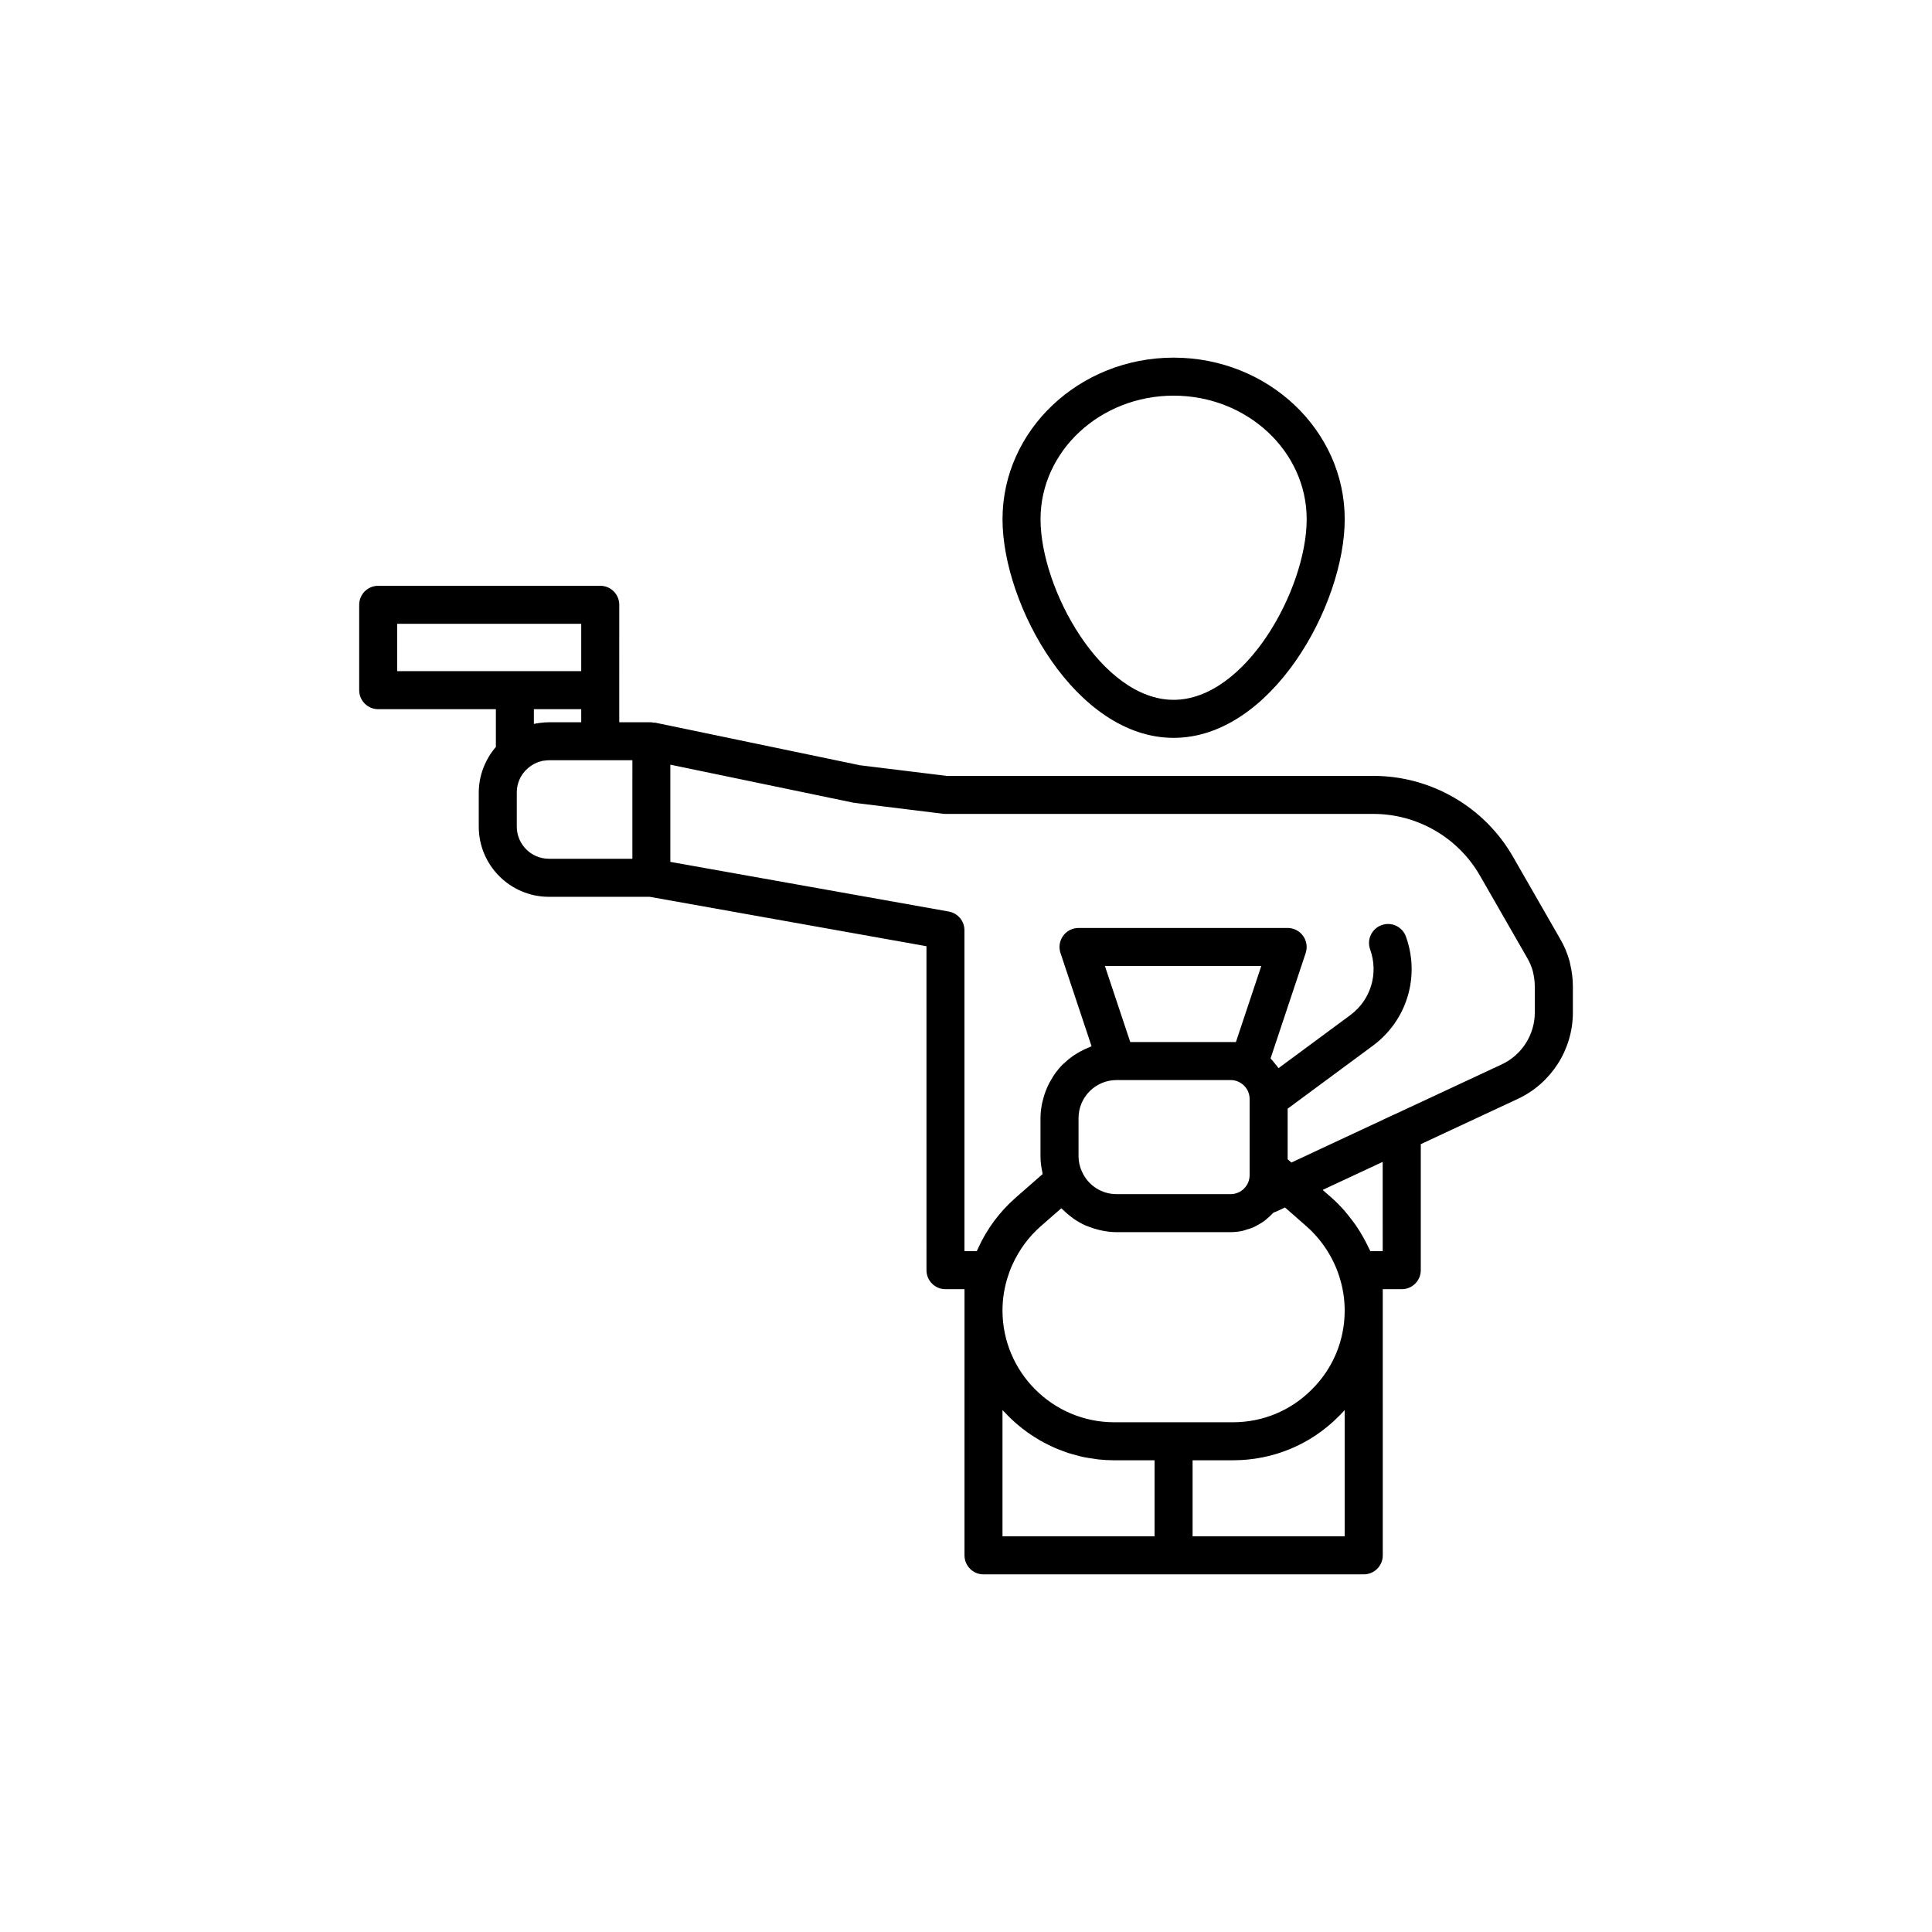 <?xml version="1.0" encoding="UTF-8"?>
<!-- Uploaded to: ICON Repo, www.iconrepo.com, Generator: ICON Repo Mixer Tools -->
<svg fill="#000000" width="800px" height="800px" version="1.1" viewBox="144 144 512 512" xmlns="http://www.w3.org/2000/svg">
 <g>
  <path d="m455.02 339.54c25.871 0 45.344-35.148 45.344-57.938 0-23.613-20.344-42.824-45.344-42.824s-45.344 19.211-45.344 42.824c0 22.789 19.469 57.938 45.344 57.938zm0-90.688c19.445 0 35.266 14.691 35.266 32.746 0 18.465-16.141 47.863-35.266 47.863s-35.266-29.398-35.266-47.863c-0.004-18.055 15.816-32.746 35.266-32.746z"/>
  <path d="m560.14 399.66c-0.047-0.211-0.062-0.402-0.113-0.617-0.012-0.051-0.027-0.105-0.039-0.156v-0.008-0.004c-0.004-0.008-0.004-0.016-0.008-0.023-0.016-0.07-0.035-0.145-0.055-0.215-0.578-2.051-1.406-4.008-2.445-5.781l-12.488-21.754c-7.566-13.254-21.75-21.484-37.023-21.484h-113.1l-22.961-2.816-54.262-11.285c-0.152-0.031-0.305 0.027-0.457 0.008-0.195-0.023-0.367-0.113-0.566-0.113h-8.516v-8.516l0.004-22.621c0-2.781-2.254-5.039-5.039-5.039l-58.844 0.004c-2.781 0-5.039 2.254-5.039 5.039v22.621c0 2.781 2.254 5.039 5.039 5.039h31.184v10.004c-2.856 3.336-4.535 7.617-4.535 12.109v9.02c0 10.25 8.34 18.59 18.59 18.59h26.707l73.348 13.094 0.004 85.855c0 2.781 2.254 5.039 5.039 5.039h5.039v5.644l-0.004 64.887c0 2.781 2.254 5.039 5.039 5.039h100.77c2.781 0 5.039-2.254 5.039-5.039l-0.004-64.891v-5.644h5.039c2.781 0 5.039-2.254 5.039-5.039v-33.395l25.762-12.02c8.832-4.137 14.543-13.105 14.543-22.852v-6.953c-0.004-2.008-0.254-3.918-0.68-5.727zm-310.88-77.801v-12.547h48.77v12.547zm48.77 10.074v3.477h-8.566c-0.781 0-1.621 0.059-2.414 0.176-0.016 0.004-0.031 0.004-0.043 0.004-0.578 0.062-1.156 0.176-1.523 0.262v-3.918zm13.555 39.648h-22.117c-4.695 0-8.516-3.82-8.516-8.516v-9.02c0-3.047 1.566-5.797 4.234-7.387 0.711-0.434 1.426-0.73 2.25-0.922 0.195-0.047 0.406-0.105 0.203-0.109 0.266-0.004 0.527-0.023 0.793-0.07 0.336-0.055 0.699-0.082 1.035-0.082h22.121zm138.39 179.56h-40.305v-33.449c0.23 0.258 0.496 0.488 0.734 0.742 0.504 0.535 1.02 1.062 1.551 1.57 0.426 0.406 0.863 0.801 1.309 1.188 0.555 0.484 1.121 0.949 1.703 1.402 0.465 0.363 0.934 0.719 1.418 1.059 0.602 0.43 1.223 0.832 1.848 1.227 0.496 0.312 0.996 0.625 1.508 0.918 0.652 0.371 1.324 0.711 1.996 1.047 0.523 0.258 1.039 0.523 1.574 0.758 0.707 0.312 1.43 0.582 2.156 0.855 0.535 0.199 1.062 0.414 1.605 0.59 0.773 0.25 1.566 0.453 2.359 0.656 0.523 0.137 1.039 0.293 1.574 0.406 0.891 0.191 1.801 0.316 2.711 0.445 0.461 0.066 0.91 0.16 1.375 0.211 1.379 0.141 2.781 0.223 4.199 0.223h10.68zm50.379 0h-40.305v-20.152h10.68c10.633 0 20.602-4.144 28.031-11.637 0.547-0.543 1.078-1.102 1.59-1.672zm-8.715-38.914c-5.555 5.602-12.98 8.688-20.906 8.688h-31.438c-16.336 0-29.625-13.289-29.625-29.625 0-3.094 0.492-6.156 1.477-9.152 0.332-1.035 0.699-2.031 1.195-3.074 1.773-3.898 4.281-7.293 7.449-10.082l5.453-4.773c0.141 0.148 0.316 0.254 0.461 0.398 0.676 0.676 1.395 1.301 2.16 1.871 0.242 0.184 0.473 0.371 0.727 0.543 0.984 0.672 2.019 1.262 3.113 1.75 0.203 0.09 0.414 0.148 0.621 0.234 0.938 0.383 1.902 0.688 2.894 0.926 0.324 0.078 0.648 0.152 0.977 0.215 1.207 0.23 2.438 0.387 3.699 0.387h30.23c1.094 0 2.156-0.129 3.184-0.352 0.34-0.074 0.652-0.211 0.98-0.305 0.672-0.195 1.34-0.391 1.969-0.672 0.367-0.164 0.699-0.379 1.051-0.57 0.547-0.301 1.094-0.602 1.598-0.961 0.344-0.246 0.648-0.527 0.969-0.801 0.453-0.387 0.895-0.777 1.297-1.215 0.113-0.121 0.258-0.215 0.367-0.344 0.27-0.074 0.531-0.168 0.789-0.289l2.211-1.031 5.676 4.977c4.019 3.551 7.019 8.113 8.676 13.211 0.969 2.957 1.461 6.023 1.461 9.113 0 7.922-3.082 15.348-8.715 20.934zm-51.742-82h30.23c2.777 0 5.039 2.262 5.039 5.039v20.152c0 2.777-2.262 5.039-5.039 5.039h-30.23c-3.945 0-7.519-2.289-9.152-5.938-0.609-1.297-0.922-2.688-0.922-4.141v-10.078c0-5.555 4.519-10.074 10.074-10.074zm-3.086-30.227h41.441l-6.719 20.152h-28.004zm73.621 75.57h-3.273c-0.125-0.285-0.285-0.551-0.418-0.836-0.246-0.535-0.516-1.055-0.785-1.578-0.496-0.961-1.023-1.898-1.594-2.816-0.316-0.508-0.633-1.012-0.973-1.504-0.637-0.93-1.328-1.824-2.043-2.699-0.332-0.406-0.645-0.824-0.992-1.219-1.09-1.234-2.242-2.418-3.484-3.516l-2.356-2.066 15.91-7.422zm40.305-63.227c0 5.852-3.43 11.238-8.727 13.719l-28.52 13.305c-0.051 0.02-0.102 0.027-0.152 0.051l-27.102 12.668-0.992-0.867v-13.41l22.66-16.742c8.984-6.703 12.477-18.305 8.684-28.863-0.945-2.621-3.836-3.988-6.445-3.039-2.621 0.941-3.981 3.828-3.039 6.445 2.285 6.363 0.184 13.348-5.207 17.371l-19.098 14.109c-0.062-0.098-0.113-0.211-0.18-0.309-0.215-0.316-0.492-0.586-0.73-0.887-0.371-0.461-0.719-0.941-1.137-1.355-0.016-0.016-0.027-0.035-0.039-0.047l9.309-27.93c0.512-1.539 0.254-3.227-0.695-4.539-0.945-1.324-2.465-2.102-4.086-2.102h-55.418c-1.617 0-3.141 0.777-4.086 2.094-0.945 1.312-1.207 3-0.695 4.539l8.238 24.715c-0.246 0.086-0.469 0.215-0.707 0.309-0.383 0.152-0.754 0.32-1.125 0.492-0.746 0.348-1.461 0.738-2.156 1.172-0.328 0.203-0.656 0.395-0.973 0.617-0.828 0.586-1.609 1.23-2.34 1.934-0.117 0.113-0.254 0.207-0.371 0.324-0.828 0.832-1.566 1.746-2.238 2.715-0.195 0.277-0.352 0.578-0.531 0.863-0.453 0.723-0.863 1.469-1.223 2.25-0.172 0.371-0.324 0.746-0.473 1.129-0.305 0.785-0.551 1.594-0.754 2.422-0.09 0.367-0.199 0.727-0.27 1.102-0.223 1.203-0.375 2.438-0.375 3.707v10.078c0 1.359 0.164 2.688 0.434 3.992 0.035 0.164 0.055 0.332 0.09 0.496 0.02 0.086 0.027 0.176 0.047 0.262l-7.176 6.285c-4.254 3.742-7.609 8.281-9.934 13.398-0.117 0.246-0.23 0.496-0.344 0.754h-3.266l-0.004-85.043c0-2.445-1.754-4.535-4.164-4.961l-73.777-13.16v-25.762l48.605 10.094 23.676 2.922c0.211 0.02 0.418 0.035 0.625 0.035h113.41c11.664 0 22.496 6.285 28.277 16.414l12.516 21.805c0.617 1.055 1.105 2.199 1.445 3.406 0.008 0.027 0.016 0.055 0.02 0.082 0.004 0.023 0.008 0.043 0.012 0.066 0.168 0.723 0.293 1.391 0.375 2.019 0.082 0.656 0.125 1.277 0.125 1.906z"/>
 </g>
</svg>